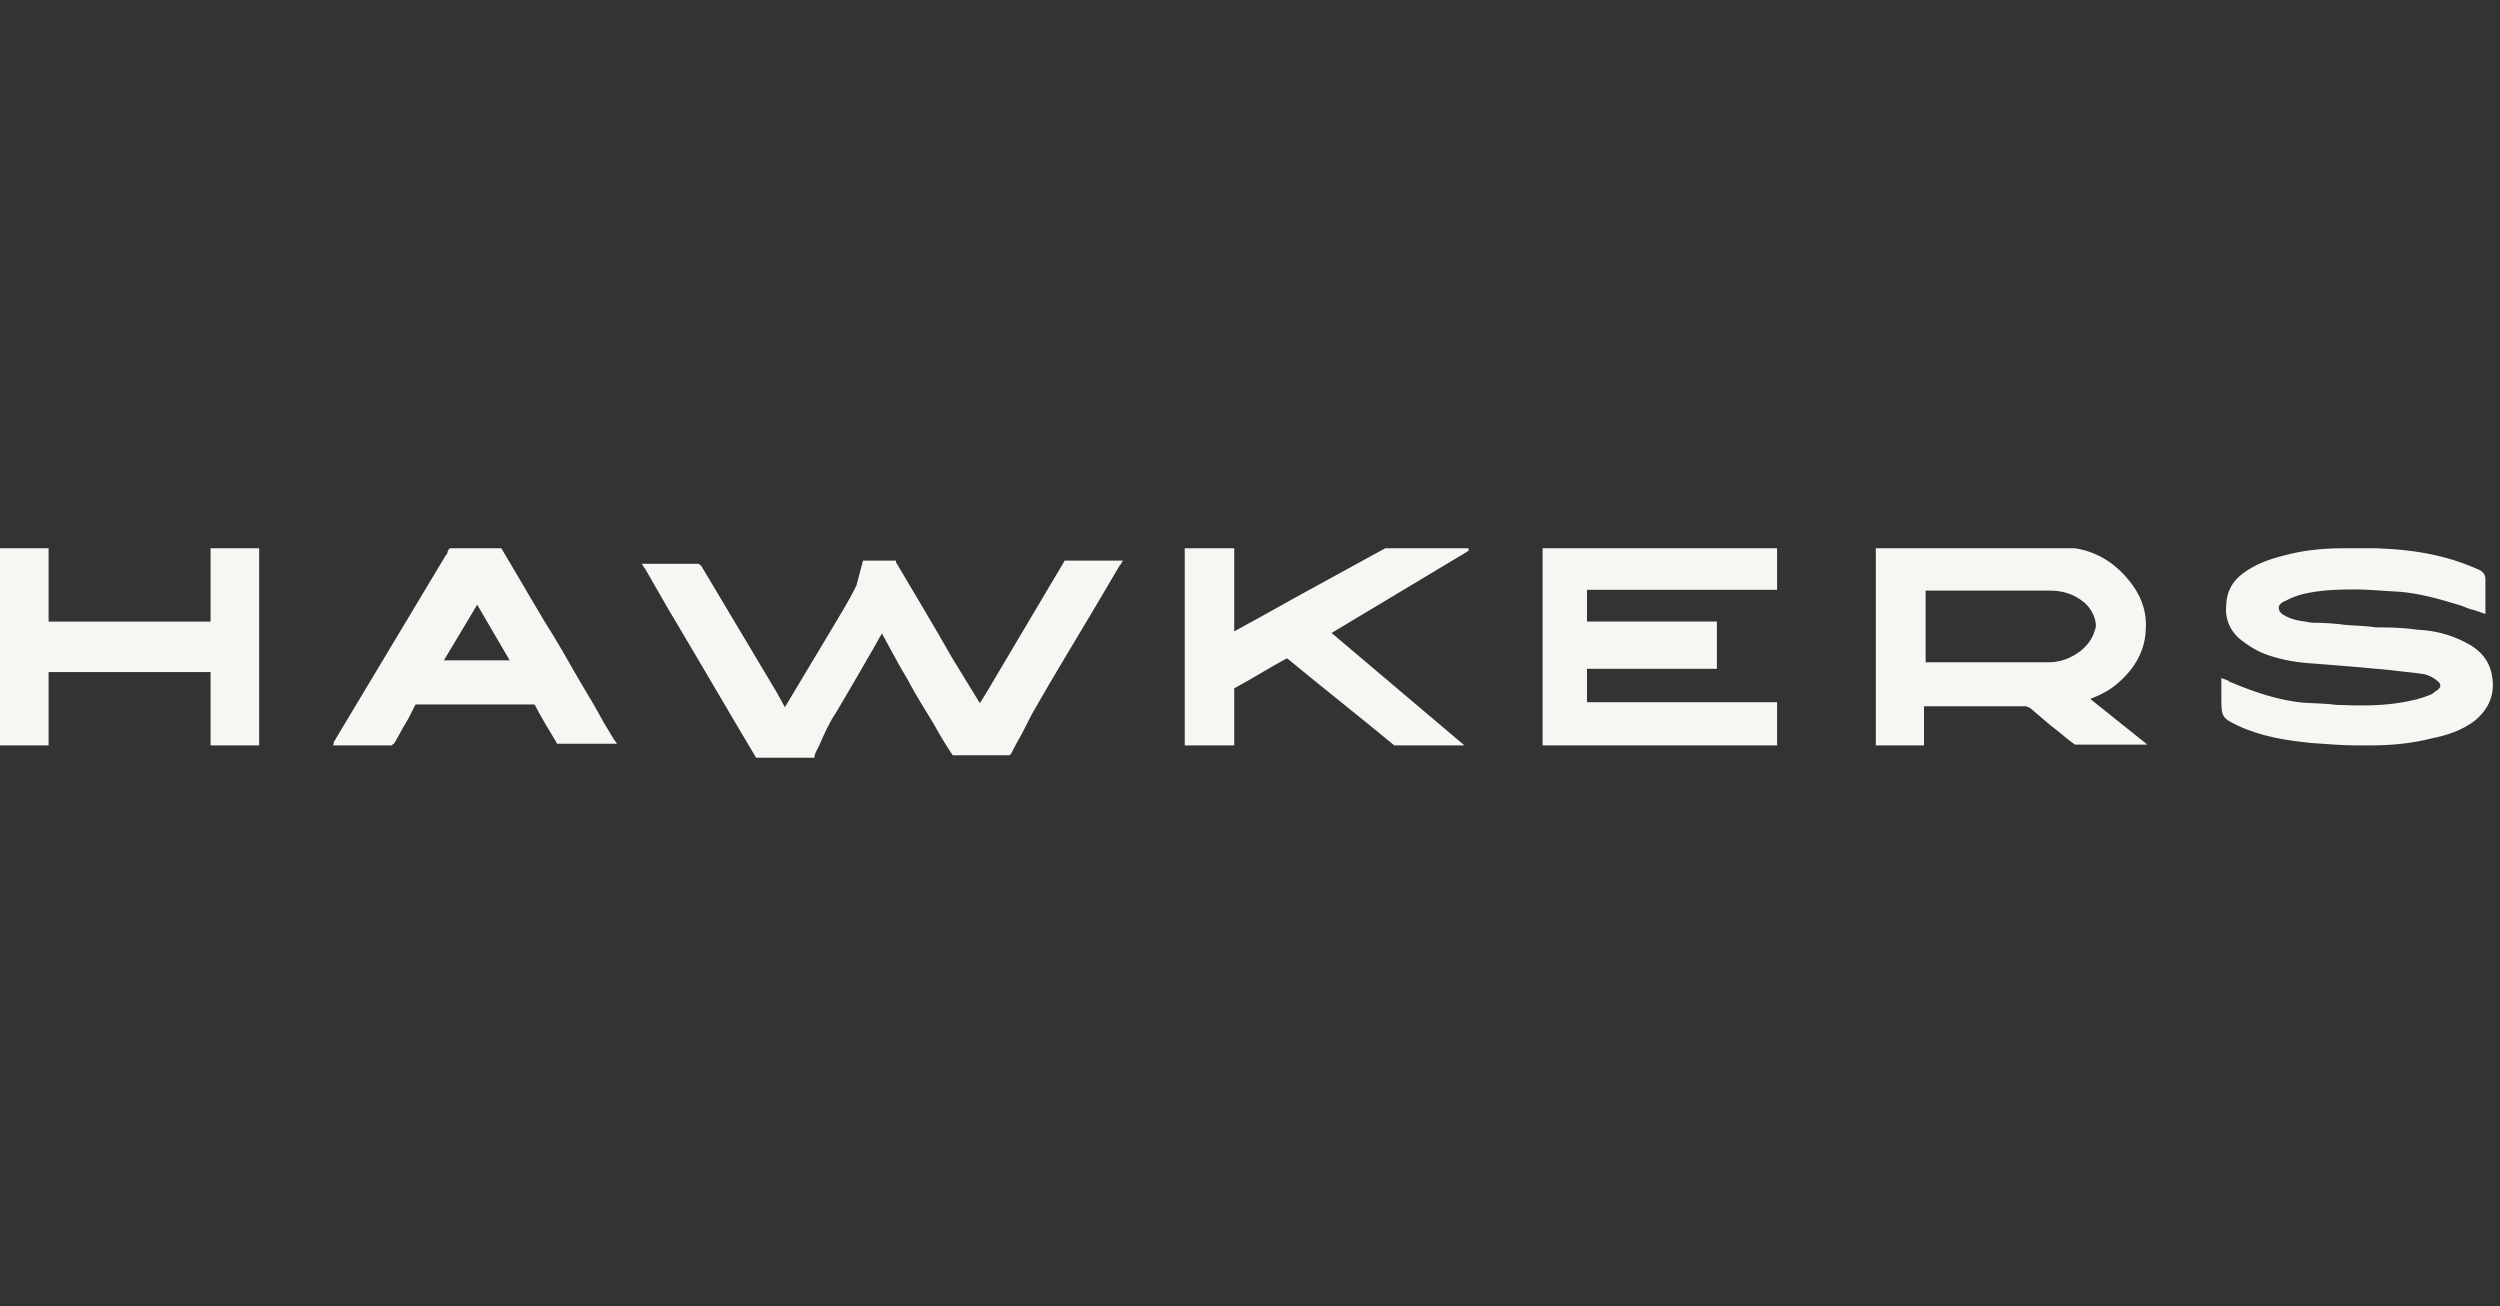 <svg width="134" height="70" viewBox="0 0 134 70" fill="none" xmlns="http://www.w3.org/2000/svg">
<rect x="0" y="0" width="134" height="70" fill="#333333" stroke="none"/>
<g clip-path="url(#clip0_2246_47372)">
<path d="M48.023 30.047V30.133C49.037 31.851 50.052 33.526 51.022 35.244L52.522 37.692L52.918 37.048C54.285 34.728 55.652 32.452 57.019 30.133C57.019 30.133 57.019 30.047 57.107 30.047H60.194L60.106 30.176C60.106 30.262 60.018 30.262 60.018 30.305L58.651 32.624C57.548 34.471 56.401 36.361 55.299 38.294C55.035 38.809 54.77 39.367 54.461 39.883L54.197 40.398L54.109 40.484H51.066C50.703 39.941 50.364 39.383 50.052 38.809C49.566 37.993 49.082 37.263 48.685 36.489C48.33 35.898 47.992 35.296 47.67 34.686L47.273 33.956C47.053 34.299 46.876 34.686 46.656 35.029C46.048 36.094 45.431 37.154 44.804 38.208C44.451 38.723 44.186 39.324 43.922 39.926C43.834 40.141 43.702 40.312 43.657 40.527V40.613H40.527C38.939 37.95 37.395 35.287 35.807 32.624L34.573 30.476C34.573 30.476 34.485 30.391 34.485 30.348L34.397 30.218H37.484C37.484 30.218 37.484 30.305 37.572 30.305C38.939 32.581 40.306 34.9 41.672 37.177L42.07 37.907L44.54 33.784C45.024 32.968 45.51 32.194 45.906 31.378L46.259 30.047H48.023ZM127.416 29.387C129.702 29.471 131.372 29.853 132.954 30.575C133.13 30.702 133.218 30.829 133.218 31.041V32.909L132.603 32.696C132.339 32.654 132.119 32.526 131.855 32.442C130.625 32.06 129.614 31.805 128.647 31.72C127.724 31.678 126.977 31.593 126.274 31.593C125.174 31.593 124.296 31.636 123.417 31.848C123.112 31.927 122.816 32.042 122.537 32.188C122.23 32.314 122.142 32.442 122.142 32.569C122.142 32.781 122.274 32.909 122.538 33.036C123.021 33.29 123.505 33.29 123.9 33.376C124.515 33.376 125.175 33.418 125.79 33.503C126.361 33.545 126.845 33.545 127.372 33.63H127.768C128.383 33.63 128.998 33.672 129.614 33.757C130.471 33.79 131.31 34.007 132.075 34.394C132.955 34.818 133.438 35.412 133.57 36.218C133.745 37.152 133.438 37.958 132.69 38.595C131.943 39.189 131.02 39.443 130.361 39.571C129.218 39.868 128.076 39.953 127.109 39.953H126.274C125.394 39.953 124.647 39.868 123.9 39.825C122.582 39.698 121.219 39.485 119.944 38.892C119.154 38.51 119.065 38.425 119.065 37.576V36.346L119.417 36.473C119.461 36.473 119.461 36.558 119.549 36.558C120.955 37.152 122.186 37.534 123.417 37.661C124.032 37.704 124.691 37.704 125.307 37.788H125.527C126.405 37.831 127.417 37.831 128.383 37.704C128.999 37.619 129.658 37.491 130.273 37.237C130.405 37.194 130.537 37.025 130.669 36.982C130.713 36.897 130.801 36.855 130.801 36.77C130.801 36.643 130.757 36.6 130.669 36.515C130.449 36.345 130.273 36.218 129.922 36.134C129.394 36.049 128.779 36.006 128.163 35.921C126.846 35.792 125.528 35.679 124.208 35.581C123.461 35.539 122.669 35.455 121.834 35.2C121.087 34.988 120.56 34.648 120.076 34.266C119.807 34.05 119.597 33.77 119.466 33.451C119.335 33.132 119.288 32.784 119.329 32.442C119.329 31.72 119.681 31.126 120.209 30.744C120.823 30.278 121.571 29.981 122.449 29.768C123.373 29.514 124.428 29.387 125.57 29.387H127.416ZM111.222 29.387C112.341 29.561 113.288 30.129 114.02 31.002C114.752 31.832 115.097 32.792 115.01 33.796C114.967 34.888 114.408 35.848 113.547 36.591C113.116 36.984 112.599 37.246 112.04 37.464L115.097 39.909H111.222C110.877 39.691 110.619 39.429 110.274 39.167C109.758 38.774 109.284 38.337 108.811 37.944C108.724 37.944 108.681 37.857 108.595 37.857H103.127V39.953H100.544V29.387H111.222ZM95.252 29.387V31.613H85.062V33.316H92.025V35.848H85.062V37.638H95.252V39.953H82.684V29.387H95.252ZM66.155 29.387V33.84L67.747 32.967C69.914 31.744 72.037 30.609 74.249 29.387H78.715V29.517L78.583 29.605L71.373 33.927L78.494 39.953H74.735C72.833 38.381 70.887 36.853 68.985 35.281C68.013 35.805 67.128 36.372 66.155 36.896V39.953H63.502V29.387H66.155ZM26.872 29.387L27.631 30.669C28.136 31.53 28.641 32.397 29.148 33.245C29.817 34.297 30.441 35.393 31.066 36.489C31.512 37.234 31.958 37.979 32.36 38.725L32.94 39.69C32.984 39.69 32.984 39.777 32.984 39.733L33.074 39.865H29.906C29.816 39.865 29.816 39.777 29.816 39.777C29.416 39.12 29.014 38.462 28.656 37.76H22.276C22.098 38.067 21.964 38.418 21.741 38.769C21.518 39.119 21.34 39.514 21.117 39.865C21.027 39.865 21.027 39.953 21.027 39.953H17.86L17.904 39.733C17.904 39.69 17.994 39.69 17.994 39.602L23.883 29.782C23.883 29.737 23.973 29.737 23.973 29.65C23.989 29.55 24.035 29.459 24.106 29.387H26.872ZM2.605 29.387V33.317H11.286V29.387H13.891V39.953H11.286V36.023H2.605V39.953H0V29.387H2.605ZM109.887 31.657H103.213V35.499H109.801C110.447 35.499 111.006 35.281 111.523 34.888C111.953 34.538 112.212 34.146 112.341 33.578C112.341 33.141 112.126 32.661 111.738 32.312C111.222 31.875 110.618 31.657 109.887 31.657ZM25.578 32.412L23.794 35.393H27.318L25.578 32.412Z" fill="#F7F6F3"/>
</g>
<defs>
<clipPath id="clip0_2246_47372">
<rect width="133.618" height="70" fill="white"/>
</clipPath>
</defs>
</svg>
